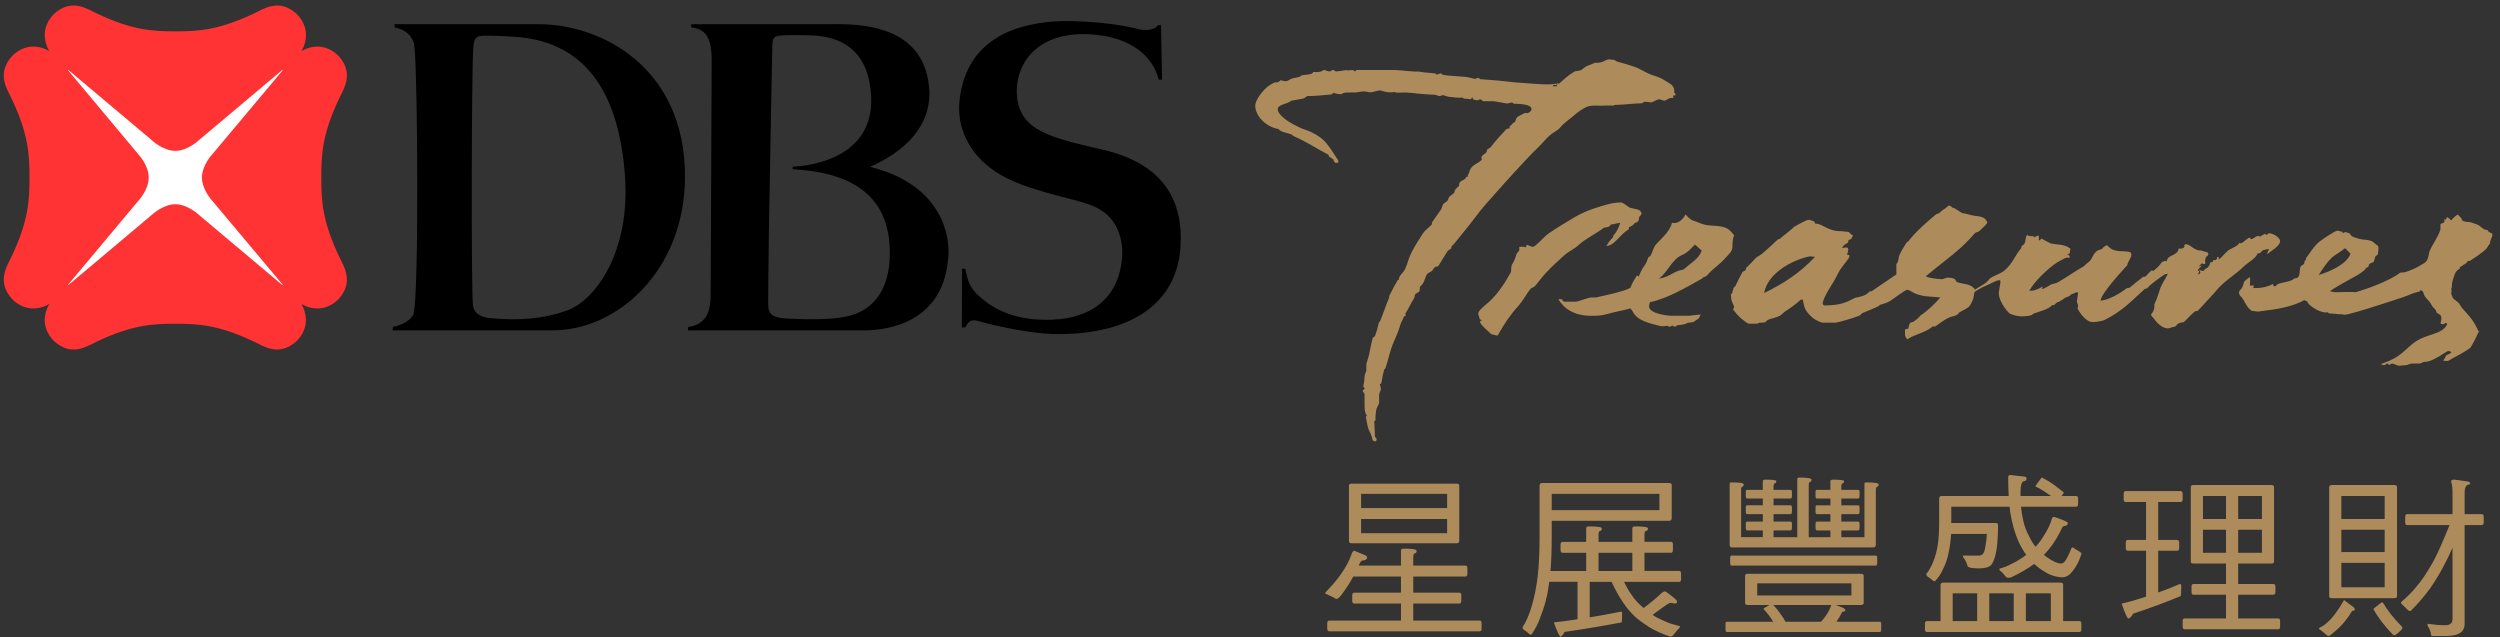 ﻿<?xml version="1.0" encoding="utf-8"?><svg width="204" height="52" viewBox="0 0 204 52" xmlns="http://www.w3.org/2000/svg">
  <rect x="0" y="0" width="204" height="52" fill="#333333" stroke="none"/>
  <g fill="none" fill-rule="evenodd">
    <rect width="18.687" height="18.729" x="4.965" y="5.1" fill="#FFFFFF" />
    <path fill="#FF3333" fill-rule="nonzero" d="M26.217,14.485 L26.217,14.482 C26.217,12.638 26.285,10.988 27.651,8.083 C28.046,7.242 28.918,6.01 27.635,4.576 C26.589,3.533 25.408,3.706 24.606,4.165 C25.066,3.364 25.233,2.168 24.193,1.124 C22.766,-0.158 21.537,0.713 20.696,1.111 C17.795,2.478 16.156,2.557 14.313,2.557 C12.46,2.557 10.816,2.478 7.925,1.111 C7.089,0.713 5.849,-0.158 4.42,1.124 C3.377,2.169 3.555,3.364 4.018,4.165 C3.215,3.701 2.026,3.533 0.982,4.576 C-0.301,6.01 0.57,7.241 0.965,8.083 C2.334,10.988 2.406,12.638 2.406,14.485 C2.406,16.334 2.334,17.987 0.965,20.889 C0.57,21.725 -0.301,22.962 0.982,24.398 C2.027,25.44 3.215,25.268 4.018,24.811 C3.555,25.612 3.377,26.803 4.42,27.841 C5.849,29.136 7.089,28.26 7.925,27.861 C10.819,26.493 12.459,26.419 14.313,26.419 C16.156,26.419 17.795,26.493 20.689,27.861 C21.536,28.259 22.765,29.135 24.192,27.841 C25.232,26.803 25.059,25.613 24.6,24.811 C25.407,25.268 26.589,25.44 27.634,24.398 C28.917,22.961 28.045,21.725 27.65,20.889 C26.286,17.986 26.217,16.333 26.217,14.485 Z M23.043,23.264 L16.263,17.561 C16.263,17.561 15.34,16.666 14.313,16.666 C13.272,16.666 12.353,17.561 12.353,17.561 L5.573,23.264 L5.551,23.242 L11.238,16.448 C11.238,16.448 12.134,15.528 12.134,14.485 C12.134,13.449 11.238,12.529 11.238,12.529 L5.551,5.73 L5.573,5.706 L12.353,11.411 C12.353,11.411 13.272,12.311 14.313,12.311 C15.34,12.311 16.263,11.411 16.263,11.411 L23.043,5.706 L23.072,5.732 L17.374,12.529 C17.374,12.529 16.479,13.449 16.479,14.485 C16.479,15.528 17.374,16.448 17.374,16.448 L23.072,23.237 L23.043,23.264 Z" />
    <path fill="#000000" fill-rule="nonzero" d="M94.492,2.054 L94.738,2.051 L94.822,6.502 L94.55,6.496 C94.111,4.687 92.378,2.975 88.893,2.796 C84.768,2.58 82.994,5.041 82.968,7.365 C82.946,10.459 85.347,11.095 88.914,11.97 C90.592,12.38 96.824,13.197 96.325,20.205 C95.979,25.105 91.757,27.43 85.786,27.251 C85.786,27.251 83.302,27.164 79.84,26.201 C79.199,26.019 79.027,26.235 78.769,26.712 L78.486,26.724 L78.499,21.925 L78.77,21.94 C78.906,22.427 78.945,23.332 79.823,24.096 C80.465,24.665 81.968,26.063 85.27,26.096 C88.511,26.14 91.193,24.771 91.554,21.129 C91.65,20.145 91.55,17.905 89.366,16.884 C87.654,16.083 82.91,15.553 80.611,13.532 C80.611,13.532 77.881,11.627 78.311,8.073 C78.922,3.052 83.099,1.793 86.859,1.716 C86.859,1.716 90.222,1.684 92.903,2.378 C92.903,2.378 93.56,2.555 94.101,2.346 C94.323,2.269 94.427,2.134 94.492,2.054 Z M71,13.613 C77.103,15.131 77.476,19.552 77.393,20.789 C77.114,26.325 72.429,26.957 70.548,26.957 L56.142,26.957 L56.155,26.677 C57.205,26.532 57.989,25.959 57.989,24.117 L58.073,5.067 C58.095,3.001 57.56,2.371 56.41,2.236 L56.392,1.975 L67.284,1.975 C69.281,1.975 75.304,1.577 75.818,7.128 C76.221,11.565 71.359,13.419 71,13.613 Z M72.607,20.828 C72.712,15.463 68.782,14.038 64.723,13.814 C64.635,13.81 64.669,13.608 64.731,13.596 C66.049,13.544 71.302,12.934 71.086,7.908 C70.873,3.006 67.165,2.894 65.812,2.877 C64.709,2.862 64.464,2.862 63.999,2.881 C63.212,2.916 63.015,2.975 63.02,3.833 C63.02,3.941 62.843,12.657 62.742,18.792 C62.692,22.122 62.683,24.687 62.683,24.687 C62.7,25.293 62.623,25.916 64.127,25.988 C65.673,26.064 67.668,26.128 69.068,25.827 C70.346,25.558 72.524,24.618 72.607,20.828 Z M43.898,1.974 C49.084,1.952 55.916,5.516 55.894,14.43 C55.872,22.178 50.29,26.955 45.133,26.955 L32.038,26.957 L32.056,26.68 C32.791,26.55 33.617,26.085 33.753,25.593 C34.189,23.731 34.088,6.643 33.824,3.829 C33.743,2.952 33.051,2.383 32.211,2.241 L32.185,1.975 C32.185,1.974 42.734,1.982 43.898,1.974 Z M46.271,25.336 C48.595,24.503 51.475,20.529 50.992,14.267 C50.535,8.208 48.228,3.452 42.094,3.007 C42.094,3.007 40.935,2.923 39.959,2.916 C38.914,2.911 38.695,2.877 38.615,3.991 C38.48,6.083 38.447,22.372 38.579,24.724 C38.597,25.045 38.629,25.82 39.968,25.955 C42.415,26.191 44.439,26.004 46.271,25.336 Z" />
    <path fill="#AD8B5B" fill-rule="nonzero" d="M131.263,4.844 C131.391,4.844 131.562,4.878 131.729,4.892 C131.79,4.923 131.885,4.997 131.93,5.017 C132.42,5.15 132.941,5.3 133.398,5.457 C133.79,5.597 134.193,5.865 134.613,6.045 C134.883,6.163 135.274,6.244 135.584,6.411 C135.756,6.503 136.078,6.699 136.336,6.869 C136.529,6.993 136.686,7.334 136.599,7.529 C136.61,7.552 136.649,7.582 136.709,7.632 L136.709,7.789 L136.534,7.789 C136.503,7.823 136.509,7.856 136.565,7.954 C136.503,8.011 136.472,7.989 136.343,7.989 C136.219,7.989 135.919,8.215 135.801,8.215 C135.673,8.215 135.527,8.104 135.404,8.104 C135.278,8.104 135.009,8.247 134.803,8.347 C134.545,8.382 134.186,8.192 133.995,8.426 C133.248,8.439 132.507,8.554 131.773,8.563 C131.773,8.563 131.737,8.588 131.681,8.615 C131.422,8.628 131.119,8.591 130.829,8.621 C130.395,8.65 129.857,8.539 129.411,8.749 C129.162,8.862 128.717,9.171 128.461,9.398 C128.178,9.659 127.623,10.017 127.324,10.394 C127.135,10.637 126.723,10.807 126.467,11.043 C126.182,11.291 125.915,11.626 125.638,11.899 C124.219,13.28 122.533,15.207 121.331,16.559 C120.603,17.376 119.924,18.381 119.3,19.099 C119.03,19.409 118.771,19.79 118.439,20.125 C118.43,20.162 118.43,20.24 118.408,20.283 C118.32,20.364 118.185,20.403 118.14,20.472 C117.891,20.826 117.635,21.305 117.347,21.74 C117.046,21.711 116.99,21.944 116.867,22.085 C116.779,22.198 116.552,22.232 116.457,22.363 C116.233,22.687 116.251,23.125 115.866,23.385 C115.855,23.486 115.855,23.643 115.835,23.767 C115.701,23.89 115.523,23.944 115.469,24.033 C115.43,24.096 115.46,24.228 115.387,24.338 C115.117,24.746 114.961,25.172 114.677,25.58 C114.666,25.611 114.713,25.606 114.713,25.7 C114.713,25.796 114.61,25.784 114.572,25.816 C114.473,26.071 114.306,26.317 114.236,26.601 C114.133,26.997 113.854,27.611 113.688,28.005 C113.405,28.67 113.272,29.406 113.057,30.042 C113.027,30.094 112.973,30.141 112.944,30.17 C112.935,30.271 112.882,30.423 112.843,30.578 C112.787,30.802 112.781,31.077 112.704,31.299 C112.663,31.324 112.619,31.321 112.589,31.338 C112.626,31.428 112.681,31.651 112.681,31.746 C112.681,31.839 112.535,32.113 112.535,32.207 L112.535,32.877 C112.535,32.975 112.312,33.291 112.293,33.497 C112.214,34.06 112.245,34.134 112.245,34.232 C112.245,34.324 112.14,34.36 112.14,34.398 C112.192,35.31 112.192,35.499 112.192,35.592 C112.192,35.688 112.335,35.745 112.335,35.838 C112.335,35.934 112.293,35.951 112.271,36.017 C112.192,36.027 112.053,35.972 112.008,35.93 C111.994,35.804 111.947,35.728 111.929,35.616 C111.854,35.345 111.661,35.082 111.61,34.822 C111.565,34.559 111.493,34.254 111.446,34.006 L111.548,33.934 C111.359,33.698 111.359,33.416 111.351,33.149 C111.336,32.39 111.351,32.28 111.351,32.183 C111.351,32.086 111.2,31.991 111.2,31.895 C111.2,31.804 111.351,31.804 111.351,31.708 C111.351,31.613 111.249,31.632 111.249,31.536 C111.249,31.288 111.308,31.472 111.351,30.684 C111.359,30.528 111.492,30.326 111.492,30.232 L111.492,29.733 C111.492,29.637 111.674,29.164 111.723,28.901 C111.812,28.487 111.892,28.017 112.004,27.606 C112.029,27.512 112.193,27.472 112.218,27.38 C112.334,27.052 112.437,26.704 112.507,26.347 C112.548,26.306 112.597,26.232 112.619,26.203 C112.887,25.556 113.08,24.917 113.364,24.267 C113.326,24.091 113.426,24.054 113.46,23.965 C113.615,23.633 113.826,23.245 114.049,22.861 C114.109,22.846 114.128,22.821 114.157,22.797 C114.111,22.531 114.503,22.275 114.652,21.956 C114.864,21.506 114.954,21.031 115.183,20.596 C115.442,20.077 115.788,19.55 116.116,19.035 C116.272,18.801 116.622,18.545 116.837,18.312 C116.86,18.28 116.821,18.189 116.866,18.125 C117.1,17.764 117.323,17.5 117.58,17.107 C117.666,16.975 117.688,16.791 117.756,16.665 C117.791,16.593 117.98,16.51 118.077,16.414 C118.177,16.321 118.177,16.191 118.249,16.082 C118.326,15.971 118.505,15.882 118.623,15.775 C118.692,15.703 118.692,15.574 118.744,15.485 C118.84,15.347 119,15.258 119.061,15.137 C119.09,15.071 119.044,14.972 119.096,14.908 C119.25,14.699 119.621,14.633 119.621,14.487 C119.621,14.392 119.803,14.406 119.817,14.431 C119.835,14.407 119.767,14.431 119.767,14.335 C119.767,14.243 119.867,14.161 119.883,14.082 C119.912,13.898 120.023,13.687 120.192,13.544 C120.379,13.384 120.707,13.251 120.902,13.048 C120.956,12.984 120.862,12.915 120.878,12.836 C120.902,12.671 121.136,12.603 121.274,12.44 C121.341,12.374 121.305,12.237 121.384,12.178 C121.457,12.121 121.601,12.069 121.687,11.949 C122.031,11.501 122.447,11.031 122.914,10.546 C122.944,10.505 123.081,10.493 123.169,10.48 C123.214,10.459 123.187,10.417 123.173,10.328 C123.358,10.198 123.41,10.04 123.621,9.951 C123.702,9.782 123.721,9.607 123.865,9.512 C124.03,9.413 124.25,9.324 124.438,9.211 C124.698,9.312 124.97,9.074 124.97,8.899 C124.97,8.44 123.642,8.472 123.524,8.469 C123.462,8.44 123.484,8.366 123.36,8.366 C123.242,8.366 123.113,8.443 122.986,8.443 C122.863,8.443 121.967,8.257 121.84,8.257 L121.062,8.257 C120.939,8.257 120.91,8.108 120.782,8.108 C120.662,8.108 120.712,8.182 120.581,8.182 C120.46,8.182 120.366,8.142 120.233,8.132 C120.215,8.064 120.173,8.004 120.143,7.947 C120.117,7.952 120.069,7.992 120.043,8.098 C119.854,8.064 119.669,8.064 119.456,8.05 C119.4,8.019 119.389,7.984 119.36,7.962 C119.061,7.991 118.615,7.952 118.222,7.898 C118.063,7.883 117.861,7.766 117.737,7.766 C117.615,7.766 117.588,7.84 117.461,7.84 C117.339,7.84 117.202,7.737 117.099,7.734 C116.747,7.715 116.315,7.7 115.955,7.66 C115.553,7.611 115.108,7.573 114.665,7.544 C114.564,7.539 114.419,7.573 113.911,7.557 C113.911,7.557 113.848,7.528 113.82,7.505 C113.196,7.625 112.775,7.381 112.59,7.381 C112.463,7.381 111.945,7.536 111.821,7.536 C111.695,7.536 111.468,7.461 111.351,7.461 C111.217,7.461 111.007,7.476 110.819,7.516 C110.501,7.59 110.031,7.504 109.675,7.581 C109.551,7.607 109.515,7.686 109.39,7.686 C109.266,7.686 108.998,7.647 108.823,7.573 C108.74,7.607 108.738,7.686 108.632,7.71 C107.979,7.765 107.284,7.839 106.662,7.842 C106.556,7.927 106.422,8.034 106.302,8.049 C106.015,8.091 105.664,8.179 105.338,8.228 C105.297,8.305 105.082,8.376 104.962,8.428 C104.809,8.484 104.259,8.622 104.259,8.897 C104.259,9.385 105.164,9.952 105.506,10.125 C105.774,10.255 106.098,10.457 106.411,10.552 C107.048,10.756 107.781,11.147 108.193,11.642 C108.588,12.097 108.856,12.593 109.202,13.093 L109.202,13.282 L108.94,13.282 C108.874,13.198 108.821,13.108 108.804,13.009 C108.694,12.945 108.588,12.869 108.444,12.77 C108.422,12.736 108.422,12.662 108.416,12.635 C107.497,12.158 106.57,11.543 105.576,11.115 C105.493,11.08 105.449,10.991 105.326,10.948 C105.049,10.857 104.415,10.734 104.329,10.527 C103.264,10.358 102.428,9.423 102.428,8.634 C102.428,8.022 103.369,7.038 103.636,6.935 C103.731,6.86 103.886,6.779 104.08,6.705 C104.109,6.774 104.36,6.723 104.482,6.548 C104.482,6.548 104.809,6.627 104.927,6.627 C105.055,6.627 105.281,6.46 105.432,6.406 C105.515,6.386 106.055,6.29 106.126,6.229 C106.133,6.039 107.113,6.177 107.153,5.875 C107.922,5.93 107.922,5.712 108.027,5.712 C108.144,5.712 108.372,5.83 108.497,5.83 C108.622,5.83 108.645,5.712 108.765,5.712 C108.893,5.712 108.924,5.83 109.042,5.83 C109.164,5.83 109.6,5.757 109.872,5.715 C109.941,5.764 109.945,5.757 110.355,5.712 C110.411,5.712 110.494,5.764 110.573,5.833 C110.595,5.83 110.613,5.764 110.683,5.712 L113.768,5.712 C114.149,5.712 115.458,5.875 115.781,5.841 C116.275,5.941 116.71,5.936 117.154,5.996 C117.183,6.04 117.18,6.065 117.201,6.091 C117.267,6.059 117.403,6.065 117.518,5.983 C117.637,5.981 117.682,6.103 117.798,6.12 C118.426,6.214 119.095,6.214 119.709,6.29 C119.933,6.319 120.259,6.435 120.387,6.435 C120.509,6.435 120.459,6.356 120.58,6.356 C120.71,6.356 120.736,6.44 120.772,6.462 C121.01,6.474 121.303,6.504 121.554,6.52 C122.294,6.56 122.985,6.666 123.641,6.722 C124.23,6.774 124.807,6.807 125.418,6.851 C126.753,6.946 126.855,6.814 126.979,6.822 C126.979,6.822 127.052,6.888 127.035,6.954 C126.956,6.964 126.979,6.925 126.855,6.925 C126.731,6.925 126.752,6.937 126.702,7.032 C126.739,7.054 126.731,7.04 126.855,7.04 C127.013,7.04 127.114,7.065 127.06,6.79 C127.152,6.774 127.184,6.822 127.196,6.851 C127.608,6.481 127.972,6.133 128.468,5.844 C128.573,5.781 128.816,5.798 128.962,5.741 C129.112,5.686 129.223,5.545 129.347,5.466 C129.511,5.361 129.845,5.267 130.163,5.117 C130.733,5.188 131.052,4.844 131.263,4.844 Z M132.253,16.517 C132.455,16.517 132.858,16.881 132.981,16.939 C133.197,17.02 133.516,17.042 133.719,17.131 C133.807,17.17 133.953,17.305 133.953,17.41 C133.953,17.519 133.82,17.622 133.769,17.691 C133.715,17.759 133.759,17.917 133.692,18.028 C133.658,18.099 133.49,18.183 133.407,18.185 C133.287,18.375 133.114,18.48 132.933,18.528 C132.897,18.557 132.952,18.687 132.875,18.73 C132.147,19.165 131.774,20.024 131.081,20.077 C131.219,19.821 131.414,19.556 131.63,19.352 C131.642,19.318 131.642,19.231 131.659,19.189 C131.886,19.014 132.119,18.512 132.203,18.19 C132.02,18.183 131.69,18.308 131.47,18.316 C131.425,18.343 131.351,18.454 131.269,18.501 C131.202,18.535 131.027,18.564 130.901,18.572 C130.195,19.098 129.357,19.481 128.779,20.027 C128.469,20.313 127.995,20.52 127.656,20.819 C127.139,21.283 126.649,21.739 126.16,22.252 C125.854,22.585 125.545,22.99 125.277,23.32 C125.172,23.45 124.965,23.478 124.886,23.575 C124.575,23.964 124.271,24.535 123.915,24.946 C123.271,25.639 122.742,26.424 122.211,27.378 C122.065,27.385 121.899,27.299 121.694,27.274 C121.683,27.237 120.773,26.499 120.773,26.275 C120.773,26.17 120.88,26.162 120.916,26.137 C120.916,26.108 120.84,26.099 120.746,26.045 C120.724,25.897 120.626,25.703 120.626,25.597 C120.626,25.491 120.73,25.334 120.793,25.268 C121.006,25.046 121.235,24.862 121.46,24.673 C122.233,23.991 122.841,23.022 123.265,22.252 C123.361,22.068 123.265,21.751 123.391,21.567 C123.614,21.232 123.663,20.979 123.771,20.671 C123.807,20.627 123.898,20.543 123.926,20.502 C123.992,20.413 123.985,20.315 123.974,20.15 C124.18,20.098 124.378,20.143 124.495,20.182 L124.594,19.974 C124.756,20.016 124.953,20.143 125.071,20.143 C125.305,20.143 125.983,19.312 126.367,19.051 C127.017,18.609 127.745,18.161 128.401,17.775 C128.906,17.468 129.502,17.195 130.11,17 C130.834,16.771 131.544,16.517 132.253,16.517 Z M147.675,20.917 C146.154,21.231 144.223,22.346 143.956,23.908 C145.479,23.17 146.847,22.304 148.104,20.961 L147.675,20.917 Z M159.021,16.773 C159.132,16.773 159.268,16.881 159.302,16.939 C159.597,16.976 159.962,17.366 160.185,17.401 C160.458,17.432 160.783,17.556 161.133,17.609 C161.428,17.659 161.873,17.644 162.088,17.991 C162.105,18.035 162.158,18.049 162.158,18.16 C162.158,18.266 161.732,18.652 161.486,18.876 C161.402,18.945 161.216,18.95 161.151,19.027 C160.409,19.891 159.728,20.49 158.675,21.309 C158.241,21.643 157.652,22.135 157.15,22.539 C157.238,22.667 158.176,22.781 158.452,22.781 C158.565,22.781 158.803,22.653 158.915,22.653 C159.043,22.653 159.32,22.666 159.487,22.757 C159.564,22.796 159.614,22.99 159.715,23.027 C160.189,23.204 160.858,23.128 161.17,23.64 C161.491,23.359 162.027,23.228 162.372,22.722 C162.784,22.449 163.263,22.336 163.588,22.053 C164.278,21.457 164.406,20.843 164.934,20.248 C164.946,20.209 164.946,20.132 164.963,20.071 C165.403,19.887 165.192,19.409 165.42,19.162 C165.57,19.383 165.982,19.147 166.001,19.383 C166.052,19.333 166.157,19.248 166.343,19.211 C166.36,19.329 166.404,19.474 166.36,19.575 C166.391,19.601 166.445,19.601 166.458,19.63 C166.467,19.602 166.516,19.516 166.593,19.462 C166.861,19.639 167.093,19.72 167.327,19.858 C167.78,19.984 168.478,19.885 168.961,20.306 C168.903,20.414 168.913,20.532 168.889,20.672 C168.79,20.731 168.714,20.761 168.675,20.815 C168.707,20.83 168.719,20.815 168.767,20.783 C168.851,20.835 168.913,20.952 168.895,21.022 C168.767,21.04 168.638,21.003 168.56,21.04 C168.304,21.175 168.054,21.29 167.852,21.421 C167.117,21.908 166.039,22.919 165.594,23.716 C165.637,23.735 165.594,23.723 165.718,23.723 C166.07,23.723 166.403,23.544 166.668,23.386 C166.694,23.509 166.596,23.552 166.592,23.578 C166.783,23.596 167.115,23.357 167.34,23.229 C167.493,23.144 167.765,23.137 167.938,23.029 C168.604,22.641 169.36,22.111 170.062,21.714 C170.194,21.529 170.524,21.374 170.642,21.147 C170.823,20.826 170.976,20.395 171.489,20.343 C171.563,20.254 171.764,20.016 171.947,20.016 L172.078,20.145 C172.602,20.664 173.295,20.398 173.856,20.59 C173.874,20.654 173.918,20.674 173.918,20.785 C173.918,21.064 173.588,21.414 173.588,21.638 C173.588,21.651 171.408,23.947 171.408,24.533 C172.042,24.483 172.933,23.994 173.528,23.526 C173.571,23.514 173.697,23.471 173.754,23.494 C174.075,23.221 174.453,22.924 174.891,22.582 C174.945,22.577 175.01,22.577 175.044,22.582 C175.212,22.453 175.3,22.287 175.551,22.078 C175.607,22.06 175.697,22.105 175.735,22.091 C175.965,21.902 176.241,21.658 176.399,21.403 C176.482,21.344 176.588,21.292 176.702,21.292 C176.824,21.292 176.733,21.348 176.752,21.378 C176.808,21.309 176.835,21.16 176.918,21.056 C177.111,20.822 177.761,20.749 177.768,20.284 C177.894,20.302 178.332,20.319 178.239,19.994 C178.309,19.972 178.261,19.933 178.387,19.933 C178.504,19.933 178.599,20.019 178.689,20.031 C178.839,20.147 179.289,20.508 179.592,20.432 C179.745,20.493 179.927,20.529 180.142,20.592 C180.154,20.655 180.201,20.655 180.201,20.764 C180.201,20.901 179.859,20.896 179.953,21.487 C179.953,21.487 179.939,21.55 179.822,21.55 C179.704,21.55 179.728,21.464 179.704,21.461 C179.578,21.59 179.444,21.63 179.457,21.808 C179.457,21.774 179.513,21.68 179.677,21.651 C179.575,21.793 179.35,21.975 179.35,22.083 C179.35,22.186 179.448,22.039 179.448,22.147 C179.448,22.25 179.35,22.304 179.367,22.405 C179.422,22.364 179.547,22.339 179.547,22.233 C179.547,22.126 179.448,22.104 179.465,22.027 C179.605,22.064 179.636,22.104 179.755,22.104 C179.868,22.104 179.89,21.985 179.939,21.948 C180.141,21.888 180.311,21.688 180.368,21.385 C180.368,21.385 180.471,21.395 180.483,21.42 C180.533,21.361 180.607,21.333 180.584,21.222 C180.672,21.207 180.754,21.222 180.768,21.247 C180.782,21.222 180.835,21.175 180.9,21.144 C180.898,21.119 180.864,20.937 181.039,20.967 C181.053,21.041 181.044,21.107 181.064,21.168 C181.352,20.962 181.601,20.566 181.92,20.377 C182.172,20.224 182.642,20.058 182.737,19.805 C182.831,19.859 182.75,19.844 182.871,19.844 C182.986,19.844 183.242,19.551 183.556,19.377 C183.635,19.431 183.601,19.505 183.72,19.505 C183.84,19.505 184.013,19.316 184.204,19.262 C184.287,19.236 184.391,19.321 184.478,19.28 C184.579,19.233 184.735,19.083 184.856,19.083 C184.973,19.083 184.806,19.167 184.924,19.167 C185.046,19.167 185.046,19.036 185.156,19.036 C185.54,19.036 186.058,19.406 186.058,19.676 C186.058,20.08 185.279,20.505 184.996,20.737 C185.022,20.559 185.113,20.433 185.156,20.328 C184.973,20.318 184.784,20.399 184.667,20.407 C184.541,20.517 184.392,20.752 184.234,20.657 C184.047,21.139 183.439,21.398 183.097,21.74 C182.565,22.267 181.805,22.75 181.277,23.257 C180.959,23.55 180.717,23.894 180.406,24.206 C180.058,24.565 179.714,24.989 179.327,25.369 C179.273,25.385 179.169,25.385 179.133,25.391 C178.766,25.677 178.511,25.998 178.236,26.252 C178.142,26.341 177.891,26.297 177.726,26.41 C177.652,26.464 177.589,26.568 177.508,26.643 C177.324,26.665 177.014,26.797 176.893,26.797 C176.399,26.797 175.92,26.235 175.796,26.051 C175.7,25.908 175.523,25.773 175.523,25.665 C175.523,25.665 175.742,25.409 175.786,25.169 C175.815,25.043 175.765,24.898 175.823,24.773 C176.043,24.299 176.165,23.861 176.287,23.5 C176.438,23.092 176.75,22.693 176.893,22.337 C176.858,22.31 176.841,22.366 176.727,22.366 C176.603,22.366 175.862,22.935 175.462,23.259 C175.392,23.315 175.321,23.414 175.203,23.532 C175.174,23.55 175.058,23.537 174.988,23.601 C173.916,24.585 173.116,25.425 171.763,26.093 C171.469,26.237 170.89,26.284 170.772,26.284 C170.126,26.284 169.568,25.271 169.537,25.19 C169.505,25.112 169.571,25.045 169.571,24.947 C169.571,24.838 169.477,24.711 169.477,24.602 C169.477,24.499 169.526,24.278 169.571,23.914 C169.537,23.89 169.593,23.856 169.477,23.856 C169.357,23.856 169.165,23.985 168.988,24.028 C168.859,24.238 168.602,24.221 168.469,24.327 C168.297,24.462 167.991,24.672 167.845,24.672 C167.82,24.731 167.718,24.775 167.613,24.901 C167.559,24.923 167.498,24.879 167.471,24.886 C167.197,25.233 166.424,25.417 165.995,25.569 C165.909,25.595 165.803,25.719 165.712,25.738 C165.482,25.8 165.058,25.818 164.939,25.818 C164.685,25.818 164.063,25.675 163.928,25.532 C163.514,25.105 163.099,24.43 163.099,23.897 C163.099,23.794 163.24,23.11 163.24,23.007 C163.24,22.805 163.112,22.878 163.051,22.878 C162.934,22.878 162.546,23.087 162.299,23.198 C161.987,23.338 161.547,23.528 161.145,23.812 C161.1,23.847 161.066,24.071 161.053,24.203 C161.018,24.466 160.867,24.754 160.712,24.973 C160.573,25.157 160.204,25.302 159.911,25.476 C159.835,25.521 159.792,25.611 159.725,25.662 C159.555,25.787 159.273,25.821 159.053,25.909 C158.664,26.075 158.262,26.404 157.909,26.644 C157.877,26.666 157.772,26.623 157.732,26.632 C157.061,27.176 156.374,27.217 155.626,27.69 C155.499,27.541 155.448,27.375 155.448,27.272 L155.448,26.923 C155.448,26.822 155.654,26.85 155.716,26.817 C155.761,26.662 155.743,26.438 155.936,26.303 C155.97,26.279 156.089,26.301 156.166,26.237 C156.366,26.093 156.543,25.962 156.7,25.752 C157.231,25.423 157.987,24.696 158.329,24.269 C157.973,24.237 157.566,24.203 157.235,24.181 C156.993,24.168 156.69,24.092 156.419,24.009 C156.173,23.927 155.778,23.648 155.655,23.648 C155.438,23.648 154.593,24.333 154.242,24.555 C154.027,24.689 153.714,24.791 153.384,24.884 C153.348,24.911 153.343,24.956 153.292,24.982 C152.866,25.177 152.392,25.386 151.926,25.567 C151.882,25.594 151.84,25.71 151.73,25.751 C151.136,26.005 149.891,26.332 149.768,26.332 L148.741,26.332 C148.624,26.332 148.303,26.187 148.144,26.092 C147.876,25.931 147.535,25.617 147.341,25.283 C147.204,25.053 147.177,24.716 147.101,24.446 L146.955,24.446 C146.616,24.754 146.133,25.118 145.697,25.393 C145.539,25.491 145.412,25.659 145.268,25.747 C144.995,25.909 144.626,25.958 144.319,26.076 C144.205,26.121 144.101,26.224 144.039,26.302 C143.873,26.332 143.684,26.332 143.543,26.332 C143.495,26.332 143.512,26.411 143.388,26.411 L142.703,26.411 C142.576,26.411 142.215,26.076 142.128,26.023 C141.912,25.883 141.417,25.277 141.417,25.24 C141.417,25.135 141.505,25.177 141.505,25.068 C141.505,24.965 141.339,24.675 141.294,24.503 C141.251,24.382 141.272,24.205 141.234,24.008 L141.333,23.953 C141.366,23.801 141.418,23.629 141.478,23.455 C141.522,23.407 141.567,23.407 141.593,23.366 C141.795,22.947 141.989,22.557 142.199,22.171 C142.305,22.151 142.384,22.075 142.444,22.038 C142.461,22.012 142.458,21.927 142.471,21.872 C142.751,21.611 143.019,21.339 143.226,21.101 C143.383,20.925 143.634,20.831 143.792,20.699 C144.201,20.361 144.64,19.948 145.084,19.526 C145.135,19.511 145.173,19.511 145.215,19.501 C145.633,19.138 146.059,18.845 146.403,18.508 C146.574,18.421 147.363,17.935 147.601,17.935 C147.72,17.935 147.846,18.017 148.008,18.051 C148.068,18.122 148.115,18.209 148.14,18.26 C148.355,18.193 148.913,18.52 149.09,18.605 C149.313,18.715 149.725,18.855 149.969,18.855 C150.249,18.85 150.58,18.909 150.864,18.926 C150.949,19.015 151.017,19.13 151.187,19.19 C151.197,19.3 151.088,19.455 151.014,19.526 C150.978,19.548 150.904,19.536 150.825,19.61 C150.871,19.932 150.556,19.785 150.297,20.23 C150.328,20.247 150.393,20.19 150.754,20.203 C150.772,20.279 150.819,20.258 150.819,20.363 C150.819,20.469 150.765,20.675 150.715,20.781 C150.754,20.804 150.819,20.792 150.904,20.804 L150.904,20.953 C150.913,21.062 150.368,21.676 150.162,22.003 C149.992,22.269 149.823,22.647 149.66,22.926 C149.587,23.055 148.736,24.332 148.736,24.75 C148.736,24.86 148.772,24.848 148.853,24.929 C150.25,24.903 150.639,24.683 151.383,24.297 C151.761,24.223 152.266,24.147 152.545,23.788 C152.597,23.775 152.695,23.775 152.731,23.761 C153.434,23.27 154.096,22.841 154.744,22.392 L154.744,21.54 C154.956,21.348 154.895,21.027 154.989,20.826 C155.128,20.507 155.357,20.128 155.611,19.744 C155.664,19.725 155.686,19.744 155.717,19.7 C156.292,18.909 157.445,17.939 157.929,17.531 C157.987,17.482 158.129,17.417 158.213,17.408 C158.23,17.388 158.496,17.137 158.634,17.068 C158.781,16.997 158.875,16.864 159.021,16.773 Z M138.308,19.956 C137.984,20.28 137.683,20.634 137.263,20.806 C136.421,21.158 136.094,22.215 135.365,22.735 C136.094,22.624 136.394,22.321 136.917,22.11 C137.062,22.046 137.259,22.044 137.412,21.968 C138.045,21.387 138.577,21.176 138.867,20.447 C138.678,20.319 138.52,20.12 138.308,19.956 Z M137.537,17.498 C137.886,17.855 137.922,17.929 138.265,18.037 C138.539,18.121 138.817,18.266 139.112,18.335 C139.617,18.46 140.373,18.364 140.903,18.625 C141.111,18.717 141.312,18.964 141.507,19.199 C141.375,19.437 141.368,19.911 141.368,20.12 C141.368,20.558 141.063,20.729 140.679,21.172 C140.427,21.472 139.913,21.838 139.592,22.156 L139.223,22.543 C139.113,22.571 138.912,22.652 138.912,22.715 C137.684,23.404 136.038,24.385 134.645,24.651 C134.614,24.754 134.564,24.891 134.564,24.998 C134.564,25.625 136.188,25.765 136.319,25.765 L137.82,25.765 C137.943,25.765 138.439,25.681 138.817,25.669 C138.647,25.765 138.695,25.996 138.543,26.028 L138.188,26.279 C138.255,26.281 137.494,26.35 137.64,26.387 C137.426,26.495 137.022,26.527 136.851,26.542 C136.816,26.564 136.758,26.657 136.645,26.657 C136.53,26.657 136.6,26.574 136.481,26.574 C136.359,26.574 136.359,26.657 136.238,26.657 C136.126,26.657 136.095,26.611 136.07,26.579 C135.897,26.613 135.627,26.648 135.455,26.598 C134.65,26.382 133.637,26.207 133.237,25.438 C133.188,25.343 133.114,25.239 133.044,25.167 C132.457,25.339 131.862,25.423 131.231,25.602 C130.915,25.693 130.566,25.755 130.224,25.765 C129.23,25.807 128.502,25.662 127.846,25.187 C127.613,25.02 127.351,24.723 127.157,24.414 L127.471,24.414 C127.483,24.528 127.562,24.616 127.677,24.616 L128.612,24.616 C128.729,24.616 129.358,24.37 129.735,24.287 C129.924,24.247 130.123,24.304 130.307,24.258 C130.968,24.092 131.68,23.967 132.379,23.745 C132.63,23.672 132.839,23.598 133.046,23.48 C133.152,23.156 133.341,22.846 133.565,22.482 C133.653,22.536 133.702,22.536 133.712,22.572 C133.791,22.371 134.024,21.884 134.179,21.69 C134.338,21.501 134.408,21.272 134.491,21.026 C134.498,20.976 134.645,20.942 134.698,20.844 C134.826,20.605 134.892,20.271 135.059,20.038 C135.359,19.622 136.266,18.955 136.432,18.183 C136.91,18.293 137.31,17.936 137.537,17.498 Z M191.348,20.255 C190.97,20.58 190.519,20.787 190.246,21.052 C189.835,21.455 189.55,21.915 189.205,22.438 C190.017,22.198 191.472,21.603 191.805,20.705 C191.675,20.58 191.507,20.373 191.348,20.255 Z M200.549,17.512 C200.717,17.604 200.709,17.728 200.846,17.788 C200.875,17.836 200.875,17.929 200.884,17.959 C201.138,18.167 201.437,18.069 201.701,18.165 L202.17,18.334 C202.392,18.42 202.675,18.805 202.958,18.761 C203.232,19.149 203.382,18.899 203.382,19.197 C203.382,19.3 203.189,19.642 203.189,19.745 C203.189,19.855 203.224,19.84 203.175,19.883 C203.038,20.012 202.981,20.214 202.828,20.357 C202.462,20.684 201.988,20.999 201.557,21.281 C201.501,21.301 201.425,21.301 201.391,21.287 C201.366,21.301 201.326,21.398 201.272,21.442 C201.123,21.57 200.908,21.676 200.741,21.793 C200.736,21.822 200.727,21.872 200.707,21.928 C200.259,22.152 200.255,22.637 200.127,22.938 C200.044,23.133 200.118,23.363 200.022,23.568 C200.022,23.604 200.07,23.652 200.022,23.986 C200.197,24.461 200.135,24.303 200.601,24.692 C200.707,24.776 200.786,25.004 200.878,25.108 C201.117,25.386 201.424,25.696 201.7,26.063 C201.887,26.31 202.165,26.822 202.255,27.066 C202.282,27.005 202.291,26.961 202.291,26.936 L202.291,27.189 C202.291,27.168 202.282,27.125 202.255,27.066 C202.121,27.433 201.636,28.345 201.548,28.407 C201.031,28.789 200.332,29.109 199.754,29.457 L199.368,29.435 C199.464,29.265 199.553,29.131 199.611,29.01 C199.654,28.943 199.921,28.881 200.022,28.771 C199.977,28.709 199.96,28.645 199.836,28.645 C199.678,28.645 199.582,28.741 199.388,28.862 C198.964,29.127 198.246,29.579 197.808,29.526 C197.72,29.54 197.54,29.667 197.415,29.667 L196.774,29.667 C196.653,29.667 196.496,29.786 196.341,29.796 C195.919,29.83 195.865,29.843 195.752,29.843 C195.632,29.843 195.326,29.667 195.206,29.667 C195.089,29.667 195.089,29.757 194.97,29.757 C194.85,29.757 194.898,29.667 194.785,29.667 C194.661,29.667 194.685,29.796 194.57,29.796 C194.457,29.796 194.404,29.756 194.256,29.717 C194.725,29.545 195.22,29.355 195.597,29.109 C196.075,28.799 196.451,28.392 196.841,28.075 C197.981,27.145 199.216,27.405 199.697,26.451 C199.697,26.417 199.607,26.393 199.576,26.328 C199.552,26.328 199.48,26.458 199.367,26.458 C199.243,26.458 199.221,26.416 199.138,26.402 C199.181,26.196 199.221,26.097 199.221,25.989 C199.221,25.533 198.792,25.662 198.792,25.391 C198.792,25.285 198.514,25.09 198.437,24.927 C198.15,24.351 197.927,24.459 197.741,23.869 C197.721,23.82 197.662,23.692 197.543,23.692 C197.426,23.692 197.469,23.756 197.433,23.793 C197.291,23.82 197.095,23.869 196.98,23.906 C196.725,23.998 196.45,24.117 196.172,24.223 C196.172,24.223 191.843,25.681 191.327,25.681 C191.209,25.681 191.158,25.634 190.733,25.634 C190.539,25.592 190.309,25.595 190.063,25.575 C190.001,25.546 189.953,25.499 189.922,25.477 C189.452,25.603 188.58,25.052 188.346,24.747 L188.246,24.572 C188.219,24.568 188.1,24.56 188.035,24.486 C187.261,24.936 186.084,25.194 185.123,25.305 C184.835,25.332 184.381,25.426 184.266,25.426 C184.152,25.426 183.927,25.379 183.738,25.365 C183.237,25.02 183.171,24.474 182.824,24.16 C182.759,24.104 182.702,23.976 182.702,23.87 C182.702,23.646 182.965,23.683 183.092,23.069 C183.128,22.936 183.373,22.751 183.566,22.61 C183.647,22.771 183.602,22.951 183.588,23.301 L183.921,23.301 C183.935,23.378 183.869,23.449 183.84,23.467 C183.921,23.519 184.029,23.506 184.151,23.506 C184.541,23.506 185.119,23.382 185.467,23.169 C185.489,23.25 185.539,23.338 185.535,23.356 C185.705,23.378 185.733,23.319 185.827,23.206 C186.213,23.004 186.896,23.043 187.234,22.71 C187.804,22.744 187.582,21.994 187.73,21.747 C187.815,21.647 187.962,21.615 188.026,21.487 C188.048,21.445 188.043,21.368 188.065,21.273 C188.12,21.249 188.143,21.224 188.17,21.187 C188.179,21.15 188.179,21.132 188.168,21.069 C188.478,20.67 188.714,20.238 189.104,19.856 C189.372,19.595 190.558,18.82 190.735,18.82 C190.853,18.82 190.97,18.9 191.09,18.9 C191.207,18.9 191.142,19.003 191.176,19.035 C191.207,19.029 191.279,18.943 191.398,18.943 C191.511,18.943 191.638,19.035 191.76,19.054 C191.801,19.329 192.215,19.386 192.45,19.473 C192.762,19.573 193.135,19.541 193.443,19.642 C193.649,19.708 193.826,19.932 194.007,20.03 C194.081,20.113 194.084,20.18 194.084,20.288 C194.084,20.391 194.043,20.612 194.043,20.713 C194.043,20.821 193.855,20.861 193.814,20.961 C193.769,21.079 193.751,21.269 193.677,21.389 C193.531,21.455 193.257,21.48 193.27,21.768 C193.228,21.822 193.122,21.836 193.113,21.822 C192.885,22.228 192.014,22.637 191.612,22.869 C191.099,23.167 190.601,23.423 190.12,23.76 C190.242,23.812 190.374,23.802 190.503,23.844 C192.147,23.802 192.197,23.844 192.238,23.844 C192.934,23.638 194.955,22.961 195.857,22.25 C195.939,22.23 196.097,22.245 196.179,22.226 C196.423,22.167 196.667,22.066 196.884,21.972 C197.186,21.849 197.502,21.665 197.823,21.464 C198.226,21.203 198.129,20.736 198.295,20.391 C198.539,19.875 198.936,19.336 199.109,18.82 C199.167,18.663 199.13,18.488 199.137,18.306 C199.253,18.171 199.628,18.203 199.416,17.922 C199.506,17.895 199.55,17.932 199.58,17.935 C199.609,17.906 199.609,17.774 199.676,17.723 C199.847,17.77 199.909,17.9 200.018,17.976 C200.136,17.868 200.284,17.647 200.549,17.512 Z" />
    <path fill="#AD8B5B" fill-rule="nonzero" d="M3.291 6.459L4.14 6.813C4.272 6.868 4.337 6.935 4.337 7.01 4.337 7.114 4.262 7.188 4.11 7.235 3.922 7.235 3.798 7.316 3.742 7.477 3.715 7.541 3.68 7.609 3.643 7.673L7.096 7.673 7.096 6.458C7.096 6.345 7.169 6.288 7.322 6.288 8.021 6.288 8.37 6.345 8.37 6.458 8.37 6.588 8.326 6.659 8.243 6.67 8.147 6.68 8.1 6.774 8.1 6.951L8.1 7.672 12.36 7.672C12.463 7.672 12.516 7.747 12.516 7.898L12.516 8.339C12.516 8.49 12.462 8.564 12.36 8.564L8.1 8.564 8.1 9.879 11.85 9.879C11.963 9.879 12.02 9.954 12.02 10.107L12.02 10.546C12.02 10.696 11.963 10.771 11.85 10.771L8.1 10.771 8.1 12.159 13.519 12.159C13.624 12.159 13.675 12.229 13.675 12.37L13.675 12.809C13.675 12.959 13.623 13.034 13.519 13.034L1.237 13.034C1.132 13.034 1.08 12.959 1.08 12.809L1.08 12.37C1.08 12.229 1.133 12.159 1.237 12.159L7.096 12.159 7.096 10.771 3.289 10.771C3.176 10.771 3.119 10.696 3.119 10.546L3.119 10.107C3.119 9.955 3.176 9.879 3.289 9.879L7.096 9.879 7.096 8.564 3.206 8.564C2.845 9.214 2.49 9.753 2.142 10.177 2.021 10.318 1.92 10.389 1.847 10.389 1.778 10.389 1.698 10.35 1.604 10.277 1.408 10.182 1.218 10.092 1.041 10.007.955 9.981.912 9.954.912 9.936.912 9.9.941 9.851.996 9.796 1.535 9.239 1.941 8.754 2.215 8.34 2.608 7.792 2.898 7.245 3.077 6.699 3.144 6.538 3.217 6.459 3.291 6.459zM3.064.985L11.64.985C11.781.985 11.853 1.04 11.853 1.153L11.853 5.682C11.853 5.793 11.781 5.85 11.64 5.85L3.064 5.85C2.921 5.85 2.852 5.793 2.852 5.682L2.852 1.153C2.852 1.04 2.922.985 3.064.985zM3.842 2.978L10.862 2.978 10.862 1.818 3.842 1.818 3.842 2.978zM10.862 5.029L10.862 3.87 3.842 3.87 3.842 5.029 10.862 5.029zM19.397 4.026L19.397 5.354C19.397 6.42 19.364 7.338 19.295 8.112L22.21 8.112 22.21 6.627 20.289 6.627C20.175 6.627 20.118 6.552 20.118 6.401L20.118 5.96C20.118 5.809 20.175 5.735 20.289 5.735L22.21 5.735 22.21 4.631C22.21 4.527 22.287 4.475 22.44 4.475 23.138 4.475 23.487 4.528 23.487 4.631 23.487 4.763 23.446 4.834 23.356 4.842 23.265 4.853 23.217 4.946 23.217 5.126L23.217 5.734 25.976 5.734 25.976 4.63C25.976 4.526 26.053 4.474 26.204 4.474 26.903 4.474 27.25 4.527 27.25 4.63 27.25 4.762 27.202 4.833 27.11 4.841 27.012 4.852 26.967 4.945 26.967 5.125L26.967 5.732 29.134 5.732C29.236 5.732 29.286 5.807 29.286 5.958L29.286 6.399C29.286 6.55 29.235 6.625 29.134 6.625L26.967 6.625 26.967 8.11 29.799 8.11C29.904 8.11 29.953 8.185 29.953 8.338L29.953 8.774C29.953 8.926 29.903 9.002 29.799 9.002L25.298 9.002C25.515 9.445 25.718 9.795 25.906 10.048 26.151 10.426 26.464 10.769 26.84 11.08 26.859 11.101 26.878 11.119 26.897 11.137 27.472 10.705 27.965 10.291 28.384 9.892 28.478 9.82 28.564 9.781 28.639 9.781 28.694 9.781 28.756 9.813 28.822 9.879 29.361 10.267 29.628 10.507 29.628 10.602 29.628 10.713 29.571 10.77 29.458 10.77L29.134 10.713C29.038 10.713 28.931 10.756 28.807 10.841 28.478 11.067 28.086 11.351 27.632 11.69 27.718 11.747 27.803 11.801 27.886 11.86 28.217 12.037 28.595 12.212 29.021 12.382 29.217 12.439 29.453 12.504 29.728 12.581 29.811 12.581 29.855 12.603 29.855 12.65 29.855 12.724 29.811 12.792 29.728 12.846 29.586 13.027 29.444 13.196 29.301 13.356 29.246 13.433 29.171 13.469 29.079 13.469 28.417 13.252 27.831 12.988 27.322 12.677 26.87 12.384 26.501 12.112 26.217 11.858 25.841 11.509 25.516 11.127 25.242 10.71 24.932 10.267 24.609 9.696 24.279 8.999L22.497 8.999 22.497 11.898C23.365 11.757 24.186 11.605 24.958 11.444 24.977 11.436 25.005 11.43 25.044 11.43 25.109 11.43 25.142 11.468 25.142 11.543 25.142 12.004 25.129 12.26 25.101 12.306 23.572 12.599 22.02 12.859 20.442 13.084 20.312 13.34 20.203 13.466 20.118 13.466 20.033 13.466 19.848 13.08 19.566 12.306 20.122 12.249 20.768 12.166 21.504 12.053L21.504 8.997 19.197 8.997C19.178 9.137 19.161 9.27 19.141 9.393 19.029 10.222 18.805 11.047 18.475 11.867 18.304 12.369 18.061 12.848 17.739 13.31 17.673 13.31 17.628 13.302 17.599 13.282 17.447 13.133 17.277 13 17.089 12.888 17.041 12.841 17.017 12.778 17.017 12.703 17.3 12.278 17.551 11.703 17.766 10.978 17.995 10.204 18.152 9.397 18.25 8.559 18.354 7.681 18.405 6.611 18.405 5.348L18.405 1.147C18.405 1.007 18.479.934 18.632.934L28.963.934C29.112.934 29.189.987 29.189 1.09L29.189 3.805C29.189 3.948 29.112 4.019 28.963 4.019L19.397 4.019 19.397 4.026zM19.397 1.818L19.397 3.148 28.185 3.148 28.185 1.818 19.397 1.818zM23.217 8.113L25.976 8.113 25.976 6.628 23.217 6.628 23.217 8.113zM35.403 8.341L44.63 8.341C44.781 8.341 44.855 8.396 44.855 8.511L44.855 10.715C44.855 10.828 44.781 10.886 44.63 10.886L42.579 10.886 43.156 11.111C43.29 11.178 43.357 11.25 43.357 11.325 43.357 11.371 43.316 11.404 43.244 11.422 43.139 11.422 43.077 11.461 43.057 11.536 42.916 11.81 42.776 12.049 42.634 12.256L46.172 12.256C46.248 12.256 46.284 12.314 46.284 12.425L46.284 12.866C46.284 13.017 46.248 13.092 46.172 13.092L33.689 13.092C33.614 13.092 33.577 13.017 33.577 12.866L33.577 12.425C33.577 12.314 33.614 12.256 33.689 12.256L37.468 12.256C37.44 12.22 37.416 12.182 37.398 12.143 37.207 11.832 36.968 11.521 36.676 11.211 36.676 11.164 36.843 11.055 37.172 10.887L35.404 10.887C35.252 10.887 35.176 10.83 35.176 10.716L35.176 8.512C35.175 8.395 35.25 8.341 35.403 8.341zM35.345 1.493L36.621 1.493 36.621.775C36.621.698 36.691.659 36.832.659 37.427.659 37.723.698 37.723.775 37.723.886 37.685.947 37.612.958 37.536.968 37.498 1.051 37.498 1.212L37.498 1.493 38.884 1.493C38.961 1.493 38.998 1.546 38.998 1.649L38.998 1.991C38.998 2.131 38.961 2.2 38.884 2.2L37.498 2.2 37.498 2.752 38.884 2.752C38.961 2.752 38.998 2.809 38.998 2.922L38.998 3.261C38.998 3.402 38.961 3.473 38.884 3.473L37.498 3.473 37.498 4.082 38.884 4.082C38.961 4.082 38.998 4.137 38.998 4.25L38.998 4.575C38.998 4.727 38.961 4.803 38.884 4.803L37.498 4.803 37.498 5.353 39.435 5.353 39.435.602C39.435.525 39.494.489 39.606.489 40.264.489 40.595.544 40.595.657 40.595.773 40.559.832 40.484.842 40.409.851 40.37.936 40.37 1.096L40.37 5.354 42.138 5.354 42.138 4.804 41.036 4.804C40.959 4.804 40.923 4.729 40.923 4.576L40.923 4.252C40.923 4.138 40.959 4.083 41.036 4.083L42.138 4.083 42.138 3.474 41.036 3.474C40.959 3.474 40.923 3.403 40.923 3.262L40.923 2.923C40.923 2.81 40.959 2.753 41.036 2.753L42.138 2.753 42.138 2.201 41.036 2.201C40.959 2.201 40.923 2.132 40.923 1.992L40.923 1.65C40.923 1.546 40.959 1.494 41.036 1.494L42.138 1.494 42.138.776C42.138.699 42.215.66 42.364.66 42.952.66 43.245.699 43.245.776 43.245.887 43.21.948 43.143.959 43.069.969 43.031 1.052 43.031 1.213L43.031 1.494 44.405 1.494C44.478 1.494 44.517 1.548 44.517 1.65L44.517 1.992C44.517 2.132 44.478 2.201 44.405 2.201L43.031 2.201 43.031 2.753 44.405 2.753C44.478 2.753 44.517 2.81 44.517 2.923L44.517 3.262C44.517 3.403 44.478 3.474 44.405 3.474L43.031 3.474 43.031 4.083 44.405 4.083C44.478 4.083 44.517 4.138 44.517 4.252L44.517 4.576C44.517 4.728 44.478 4.804 44.405 4.804L43.031 4.804 43.031 5.354 44.915 5.354 44.915.985C44.915.918 44.967.885 45.068.885 45.74.885 46.075.936 46.075 1.039 46.075 1.152 46.038 1.22 45.961 1.238 45.887 1.246 45.847 1.333 45.847 1.491L45.847 5.96C45.847 6.112 45.775 6.188 45.621 6.188L34.087 6.188C33.976 6.188 33.917 6.113 33.917 5.96L33.917.984C33.917.917 33.972.884 34.085.884 34.739.884 35.062.935 35.062 1.038 35.062 1.151 35.026 1.219 34.953 1.237 34.886 1.245 34.851 1.332 34.851 1.49L34.851 5.352 36.622 5.352 36.622 4.802 35.346 4.802C35.269 4.802 35.233 4.727 35.233 4.574L35.233 4.249C35.233 4.136 35.269 4.081 35.346 4.081L36.622 4.081 36.622 3.472 35.346 3.472C35.269 3.472 35.233 3.401 35.233 3.26L35.233 2.921C35.233 2.808 35.269 2.751 35.346 2.751L36.622 2.751 36.622 2.199 35.346 2.199C35.269 2.199 35.233 2.13 35.233 1.99L35.233 1.648C35.231 1.545 35.268 1.493 35.345 1.493zM34.071 6.856L45.844 6.856C45.921 6.856 45.957 6.907 45.957 7.01L45.957 7.448C45.957 7.599 45.921 7.674 45.844 7.674L34.071 7.674C33.996 7.674 33.959 7.599 33.959 7.448L33.959 7.01C33.959 6.907 33.996 6.856 34.071 6.856zM43.851 10.108L43.851 9.119 36.166 9.119 36.166 10.108 43.851 10.108zM38.473 12.256L41.374 12.256C41.563 12.049 41.709 11.862 41.813 11.692 41.993 11.428 42.123 11.157 42.207 10.886L37.484 10.886C37.748 11.178 37.965 11.45 38.132 11.706 38.265 11.885 38.38 12.069 38.473 12.256zM51.336 9.062L60.904 9.062C61.056 9.062 61.13 9.112 61.13 9.215L61.13 12.199 62.447 12.199C62.561 12.199 62.618 12.276 62.618 12.425L62.618 12.866C62.618 13.017 62.561 13.092 62.447 13.092L50.022 13.092C49.909 13.092 49.85 13.017 49.85 12.866L49.85 12.425C49.85 12.276 49.909 12.199 50.022 12.199L51.125 12.199 51.125 9.273C51.125 9.13 51.197 9.062 51.336 9.062zM52.002 2.866L52.002 4.138C52.002 4.159 52.002 4.177 52.002 4.195L55.655 4.195C55.767 4.195 55.822 4.27 55.822 4.423 55.804 5.355 55.759 6.026 55.683 6.43 55.597 6.922 55.481 7.285 55.328 7.521 55.196 7.775 54.826 7.901 54.213 7.901 53.626 7.901 53.323 7.818 53.304 7.647 53.268 7.451 53.148 7.219 52.952 6.954L52.952 6.857 54.213 6.857C54.438 6.857 54.584 6.776 54.65 6.615 54.716 6.494 54.771 6.256 54.818 5.908 54.857 5.719 54.883 5.445 54.905 5.088L51.987 5.088C51.95 5.683 51.885 6.177 51.791 6.573 51.707 7.082 51.532 7.587 51.268 8.086 51.125 8.389 50.928 8.675 50.67 8.949 50.615 8.949 50.567 8.939 50.532 8.921 50.381 8.779 50.21 8.653 50.023 8.539 49.986 8.493 49.967 8.426 49.967 8.343 50.174 8.097 50.36 7.766 50.532 7.352 50.702 6.919 50.823 6.463 50.9 5.981 50.976 5.48 51.012 4.866 51.012 4.14L51.012 2.203C51.012 2.062 51.085 1.994 51.223 1.994L56.688 1.994C56.66 1.549 56.646 1.047 56.646.493 56.646.35 56.702.28 56.814.28L57.948.408C58.078.426 58.144.474 58.144.548 58.144.71 58.067.789 57.905.789 57.737.854 57.651 1.143 57.651 1.653 57.651 1.774 57.651 1.889 57.651 1.994L60.142 1.994C59.972 1.87 59.8 1.752 59.619 1.638 59.318 1.441 59.066 1.299 58.868 1.214 58.868 1.167 59.011.96 59.291.592 59.341.525 59.382.492 59.421.492 59.826.709 60.157.912 60.412 1.099 60.713 1.327 60.971 1.53 61.189 1.709 61.189 1.727 61.165 1.77 61.118 1.835 61.071 1.892 61.035 1.944 61.005 1.993L62.181 1.993C62.293 1.993 62.35 2.061 62.35 2.202L62.35 2.657C62.35 2.798 62.293 2.868 62.181 2.868L57.693 2.868C57.73 3.254 57.784 3.599 57.85 3.9 57.955 4.418 58.142 4.918 58.417 5.399 58.538 5.663 58.695 5.908 58.882 6.134 59.164 5.831 59.414 5.488 59.632 5.102 59.896 4.698 60.095 4.263 60.225 3.8 60.255 3.736 60.316 3.7 60.412 3.7 61.146 3.946 61.514 4.111 61.514 4.196 61.514 4.292 61.458 4.367 61.346 4.424 61.213 4.424 61.118 4.465 61.063 4.55 60.789 5.145 60.47 5.686 60.1 6.177 59.921 6.404 59.742 6.611 59.562 6.798 59.837 7.026 60.147 7.225 60.496 7.393 60.703 7.468 60.84 7.505 60.906 7.505 61.058 7.505 61.175 7.45 61.261 7.336 61.403 7.168 61.58 6.814 61.8 6.275 61.806 6.218 61.841 6.19 61.898 6.19 61.944 6.19 61.989 6.214 62.026 6.261 62.215 6.374 62.375 6.472 62.508 6.559 62.582 6.596 62.62 6.657 62.62 6.742 62.43 7.307 62.2 7.76 61.926 8.1 61.661 8.449 61.38 8.624 61.079 8.624 60.71 8.624 60.327 8.534 59.932 8.355 59.486 8.117 59.098 7.846 58.77 7.533 58.232 7.929 57.601 8.298 56.876 8.637 56.799 8.656 56.724 8.665 56.648 8.665 56.544 8.665 56.458 8.612 56.395 8.511 56.288 8.367 56.174 8.245 56.054 8.142 55.967 8.095 55.926 8.033 55.926 7.959 55.926 7.929 55.963 7.906 56.04 7.888 56.341 7.811 56.642 7.69 56.944 7.52 57.377 7.313 57.767 7.071 58.119 6.797 57.893 6.486 57.69 6.141 57.511 5.766 57.19 5.041 56.959 4.234 56.816 3.349 56.797 3.197 56.778 3.036 56.759 2.867L52.002 2.867 52.002 2.866zM52.117 12.199L54.113 12.199 54.113 9.936 52.117 9.936 52.117 12.199zM55.102 12.199L57.098 12.199 57.098 9.936 55.102 9.936 55.102 12.199zM58.089 12.199L60.126 12.199 60.126 9.936 58.089 9.936 58.089 12.199zM66.24 1.592L70.711 1.592C70.823 1.592 70.882 1.667 70.882 1.818L70.882 2.257C70.882 2.409 70.823 2.485 70.711 2.485L68.886 2.485 68.886 5.581 70.429 5.581C70.542 5.581 70.597 5.651 70.597 5.794L70.597 6.245C70.597 6.39 70.542 6.46 70.429 6.46L68.886 6.46 68.886 9.866C69.481 9.66 70.047 9.438 70.586 9.202 70.604 9.183 70.628 9.176 70.656 9.176 70.73 9.176 70.768 9.227 70.768 9.33 70.768 9.839 70.749 10.118 70.71 10.165 69.436 10.693 68.147 11.169 66.848 11.593 66.686 11.857 66.554 11.989 66.451 11.989 66.365 11.989 66.182 11.585 65.9 10.772 66.467 10.651 67.13 10.461 67.896 10.208L67.896 6.459 66.396 6.459C66.292 6.459 66.24 6.389 66.24 6.244L66.24 5.793C66.24 5.65 66.293 5.58 66.396 5.58L67.896 5.58 67.896 2.484 66.239 2.484C66.124 2.484 66.069 2.409 66.069 2.256L66.069 1.817C66.07 1.668 66.126 1.592 66.24 1.592zM71.758 1.097L78.114 1.097C78.264 1.097 78.339 1.154 78.339 1.268L78.339 7.35C78.339 7.454 78.264 7.504 78.114 7.504L75.41 7.504 75.41 9.175 78.282 9.175C78.395 9.175 78.453 9.244 78.453 9.384L78.453 9.823C78.453 9.975 78.395 10.051 78.282 10.051L75.41 10.051 75.41 11.988 78.681 11.988C78.785 11.988 78.834 12.059 78.834 12.199L78.834 12.653C78.834 12.795 78.783 12.866 78.681 12.866L71.036 12.866C70.932 12.866 70.882 12.795 70.882 12.653L70.882 12.199C70.882 12.059 70.933 11.988 71.036 11.988L74.42 11.988 74.42 10.051 71.757 10.051C71.654 10.051 71.604 9.976 71.604 9.823L71.604 9.384C71.604 9.244 71.655 9.175 71.757 9.175L74.42 9.175 74.42 7.504 71.757 7.504C71.616 7.504 71.546 7.453 71.546 7.35L71.546 1.268C71.547 1.153 71.617 1.097 71.758 1.097zM72.539 3.87L74.421 3.87 74.421 1.991 72.539 1.991 72.539 3.87zM74.421 6.628L74.421 4.747 72.539 4.747 72.539 6.628 74.421 6.628zM75.411 1.991L75.411 3.87 77.35 3.87 77.35 1.991 75.411 1.991zM77.35 6.628L77.35 4.747 75.411 4.747 75.411 6.628 77.35 6.628zM84.056 10.489L84.835 11.069C84.901 11.146 84.937 11.211 84.937 11.267 84.937 11.306 84.913 11.329 84.866 11.338 84.769 11.346 84.705 11.381 84.665 11.436 84.45 11.796 84.213 12.12 83.959 12.412 83.668 12.743 83.292 13.077 82.841 13.416 82.728 13.416 82.652 13.384 82.614 13.316 82.417 13.165 82.252 13.034 82.12 12.92 82.044 12.894 82.006 12.855 82.006 12.809 82.006 12.79 82.024 12.766 82.063 12.738 82.27 12.644 82.445 12.531 82.587 12.399 82.889 12.143 83.149 11.862 83.365 11.55 83.563 11.296 83.771 10.975 83.989 10.589 84.015 10.522 84.039 10.489 84.056 10.489zM83.067 1.097L88.148 1.097C88.299 1.097 88.376 1.154 88.376 1.268L88.376 10.165C88.376 10.278 88.299 10.333 88.148 10.333L83.067 10.333C82.916 10.333 82.84 10.278 82.84 10.165L82.84 1.268C82.84 1.153 82.917 1.097 83.067 1.097zM83.831 3.87L87.367 3.87 87.367 1.991 83.831 1.991 83.831 3.87zM83.831 6.571L87.367 6.571 87.367 4.747 83.831 4.747 83.831 6.571zM87.367 9.443L87.367 7.448 83.831 7.448 83.831 9.443 87.367 9.443zM87.156 10.658C87.178 10.658 87.214 10.696 87.27 10.771 87.619 11.356 88.105 11.969 88.729 12.61 88.785 12.646 88.812 12.695 88.812 12.752 88.812 12.81 88.774 12.874 88.7 12.951 88.408 13.224 88.223 13.36 88.148 13.36 88.12 13.36 88.088 13.347 88.047 13.317 87.34 12.584 86.803 11.881 86.435 11.211 86.89 10.843 87.128 10.658 87.156 10.658zM89.195 3.474L92.901 3.474 92.901 1.649C92.901 1.385 92.883 1.182 92.846 1.04 92.808.929 92.789.837 92.789.774 92.789.697 92.883.658 93.071.658L94.175.814C94.29.861 94.346.904 94.346.94 94.346 1.025 94.29 1.07 94.175 1.07 93.988 1.135 93.891 1.349 93.891 1.706L93.891 3.473 95.28 3.473C95.393 3.473 95.448 3.547 95.448 3.698L95.448 4.137C95.448 4.289 95.393 4.365 95.28 4.365L93.891 4.365 93.891 12.425C93.891 13.087 93.399 13.416 92.407 13.416L91.247 13.416C91.172 13.416 91.133 13.337 91.133 13.177 91.097 12.998 91.001 12.785 90.851 12.539 90.851 12.464 90.889 12.426 90.965 12.426 91.456 12.503 91.899 12.539 92.294 12.539 92.701 12.539 92.901 12.377 92.901 12.045L92.901 6.217C92.694 6.688 92.501 7.095 92.322 7.434 91.936 8.197 91.511 8.911 91.049 9.569 90.519 10.278 89.997 10.882 89.477 11.381 89.381 11.381 89.302 11.346 89.236 11.281 89.076 11.11 88.912 10.95 88.738 10.799 88.713 10.735 88.699 10.688 88.699 10.657 89.198 10.235 89.604 9.828 89.914 9.442 90.378 8.912 90.859 8.197 91.358 7.294 91.67 6.716 92.104 5.742 92.66 4.365L89.194 4.365C89.091 4.365 89.041 4.29 89.041 4.137L89.041 3.698C89.041 3.548 89.092 3.474 89.195 3.474z" transform="translate(107.223 38.48)" />
  </g>
</svg>